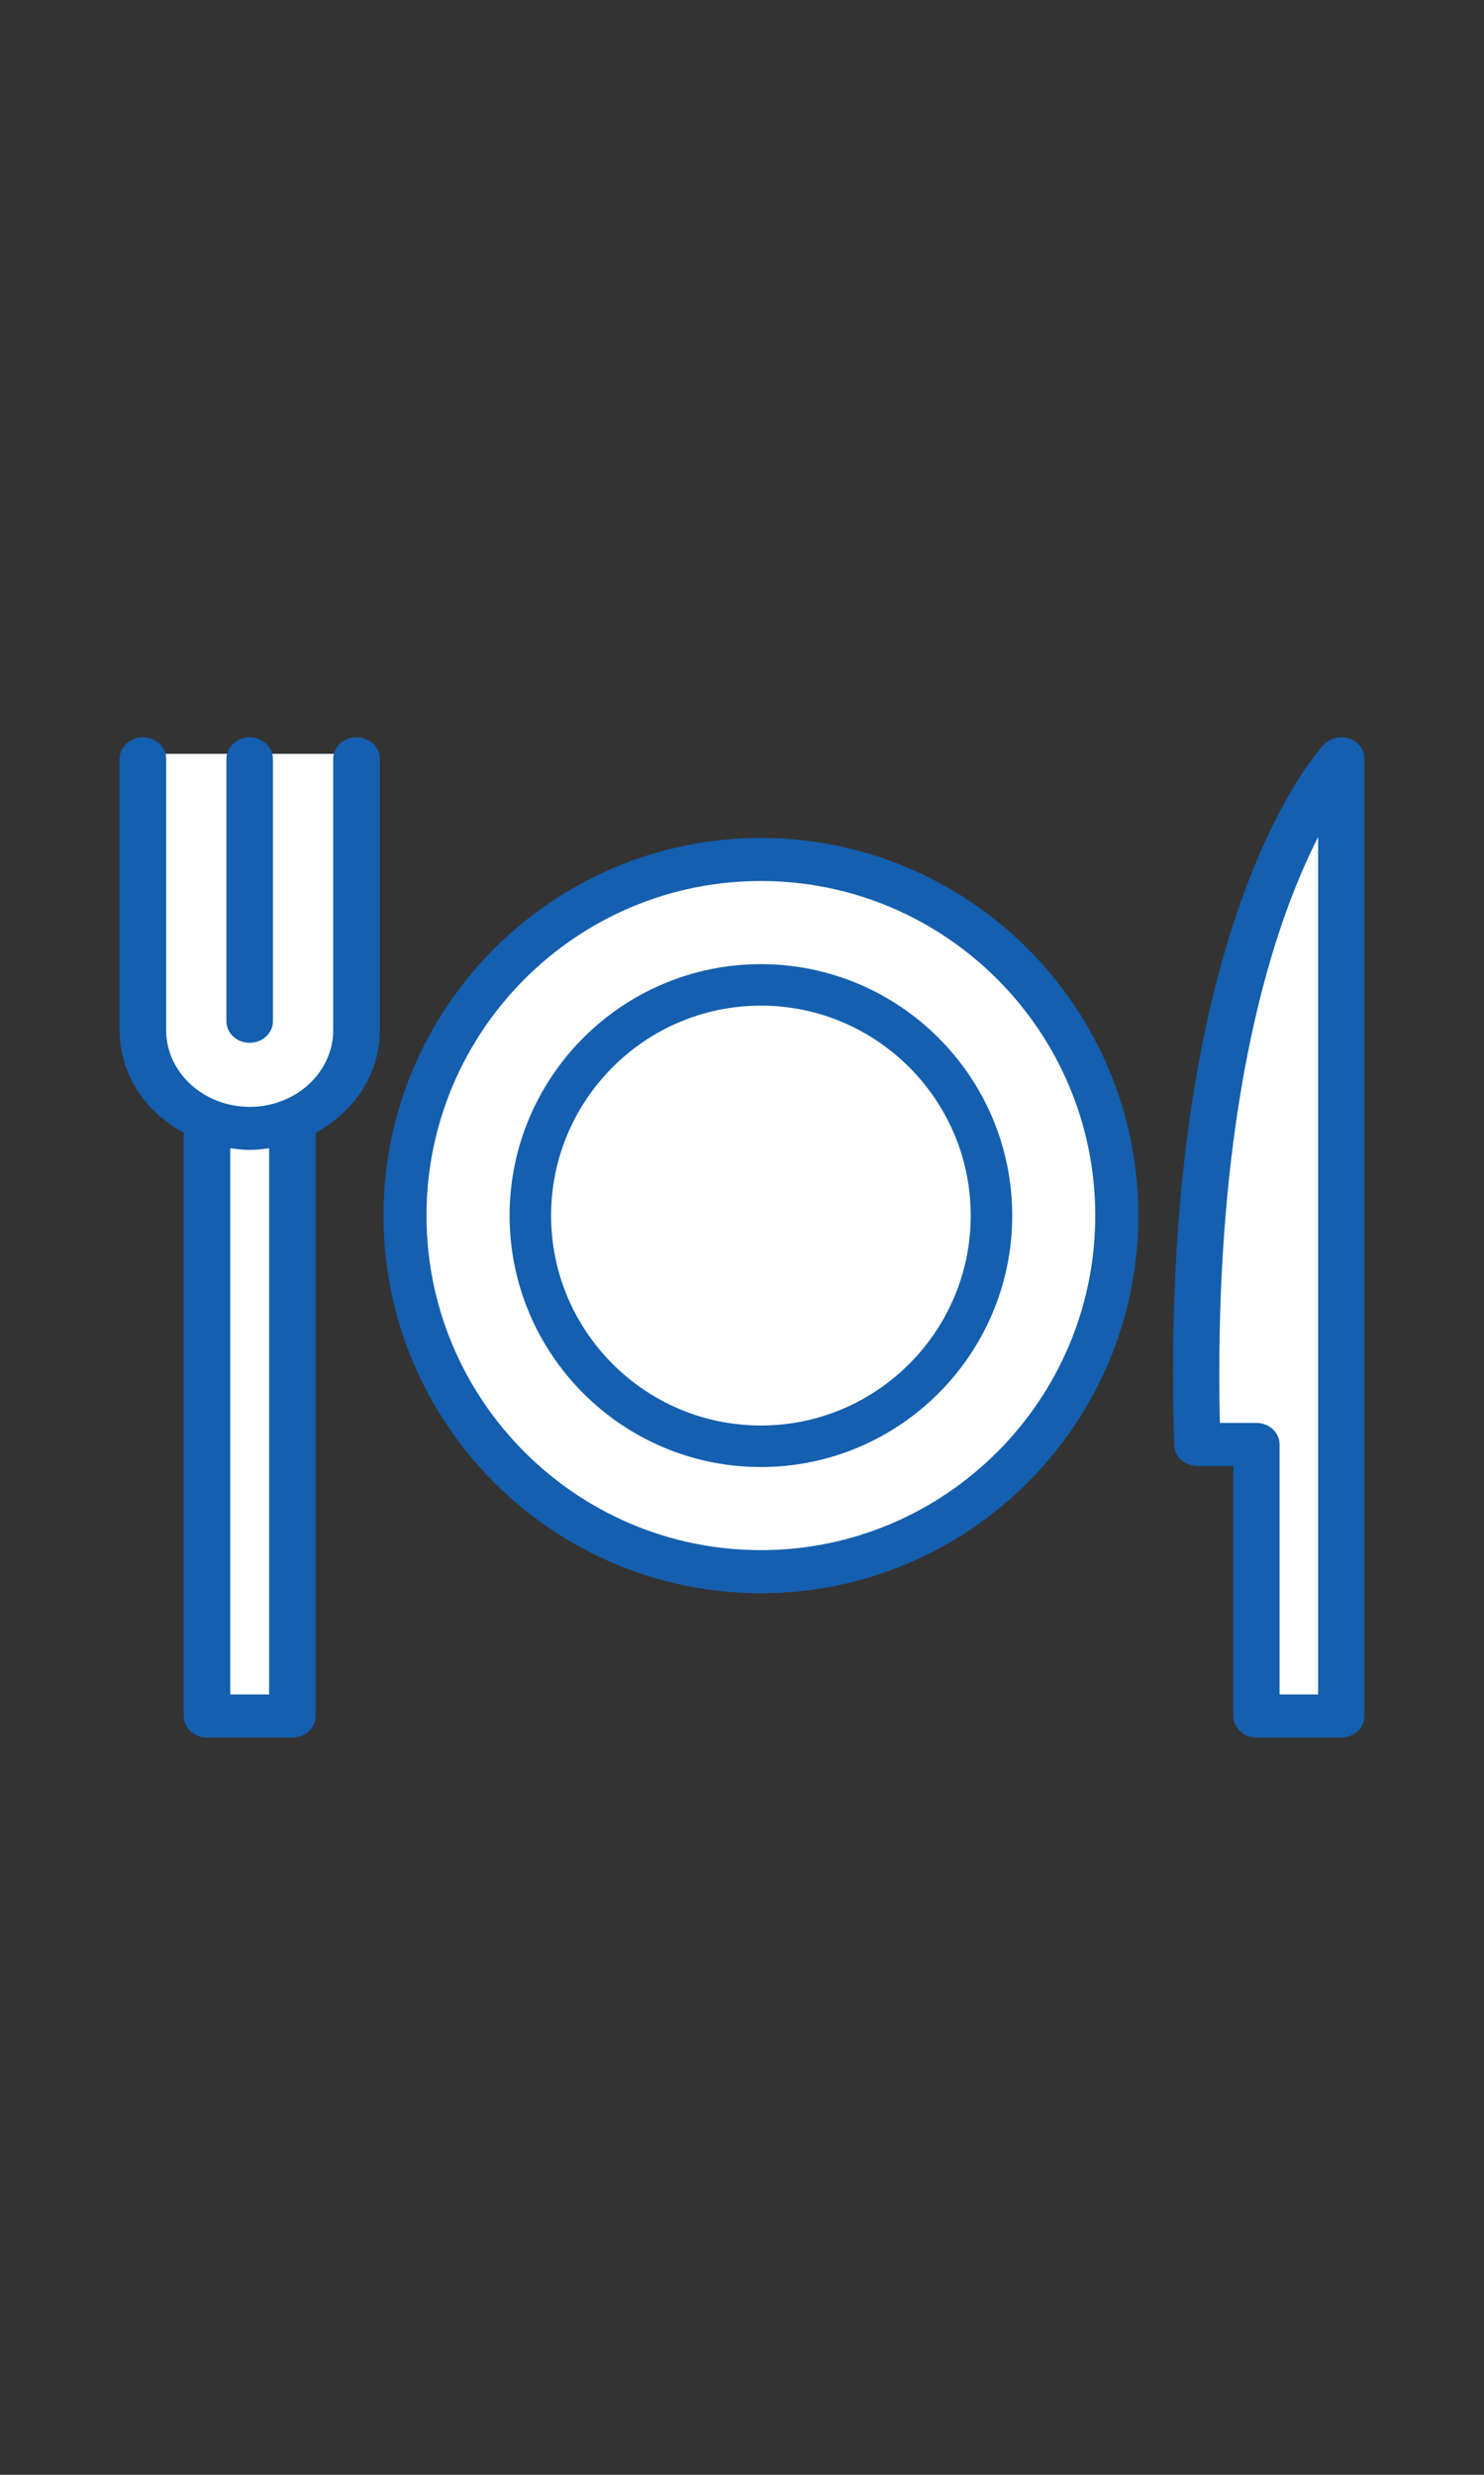 <svg xmlns="http://www.w3.org/2000/svg" viewBox="0 0 48 80">
<rect x="0" y="0" width="48" height="80" fill="#333333" stroke="none"/>
<path style="fill: #fff;" d="M5.188,24.369h6.56v9.481s-1.38,3.15-3.55,2.786c0,0-2.382-.36-3.011-2.471v-9.795h0Z"/>
<path style="fill: #fff;" d="M35.474,39.295c0,5.989-4.873,10.862-10.863,10.862s-10.862-4.873-10.862-10.862,4.873-10.863,10.862-10.863,10.863,4.873,10.863,10.863Z"/>
<path style="fill: #fff;" d="M40.641,46.044h-1.231c-.187-8.131,1.026-13.403,2.08-16.399.36-1.023.761-1.957,1.193-2.783v27.959h-1.342v-8.128c0-.358-.314-.649-.701-.649h0Z"/>
<path style="fill: #fff;" d="M7.4,37.062c.221.033.445.063.676.063s.454-.029.676-.063v17.759h-1.353s0-17.759,0-17.759Z"/>
<path style="fill: #145faf;" d="M24.611,27.088c-6.731,0-12.207,5.476-12.207,12.208s5.476,12.207,12.207,12.207,12.208-5.475,12.208-12.207-5.476-12.208-12.208-12.208ZM35.426,39.295c0,5.964-4.852,10.815-10.816,10.815s-10.815-4.851-10.815-10.815,4.852-10.816,10.815-10.816,10.816,4.852,10.816,10.816Z"/>
<path style="fill: #145faf;" d="M24.611,31.167c-4.482,0-8.128,3.646-8.128,8.128s3.646,8.128,8.128,8.128,8.129-3.646,8.129-8.128-3.647-8.128-8.129-8.128ZM31.398,39.295c0,3.741-3.045,6.786-6.787,6.786s-6.786-3.045-6.786-6.786,3.044-6.787,6.786-6.787,6.787,3.045,6.787,6.787Z"/>
<path style="fill: #145faf;" d="M11.531,23.833c-.415,0-.753.312-.753.696v8.77c0,1.368-1.212,2.481-2.702,2.481s-2.702-1.113-2.702-2.481v-8.77c0-.384-.338-.696-.753-.696s-.753.312-.753.696v8.77c0,1.371.774,2.609,2.074,3.319v18.853c0,.384.338.696.753.696h2.764c.415,0,.753-.312.753-.696v-18.853c1.299-.71,2.074-1.948,2.074-3.319v-8.77c0-.384-.338-.696-.753-.696h0ZM7.447,54.774v-17.657c.227.033.423.055.629.055s.402-.022.629-.055v17.657s-1.258,0-1.258,0Z"/>
<path style="fill: #145faf;" d="M8.075,33.71c.415,0,.753-.312.753-.696v-8.484c0-.384-.338-.696-.753-.696s-.752.312-.752.696v8.484c0,.384.338.696.752.696Z"/>
<path style="fill: #145faf;" d="M43.648,23.877c-.291-.101-.619-.026-.824.191-.219.231-5.372,5.867-4.844,22.646.012.378.34.675.747.675h1.166v8.082c0,.384.336.696.748.696h2.743c.414,0,.748-.312.748-.696v-30.942c0-.288-.194-.551-.485-.653h0ZM40.641,45.997h-1.185c-.181-8.1,1.029-13.353,2.077-16.336.336-.95.706-1.825,1.102-2.604v27.717h-1.247v-8.082c0-.383-.336-.695-.747-.695Z"/>
</svg>
